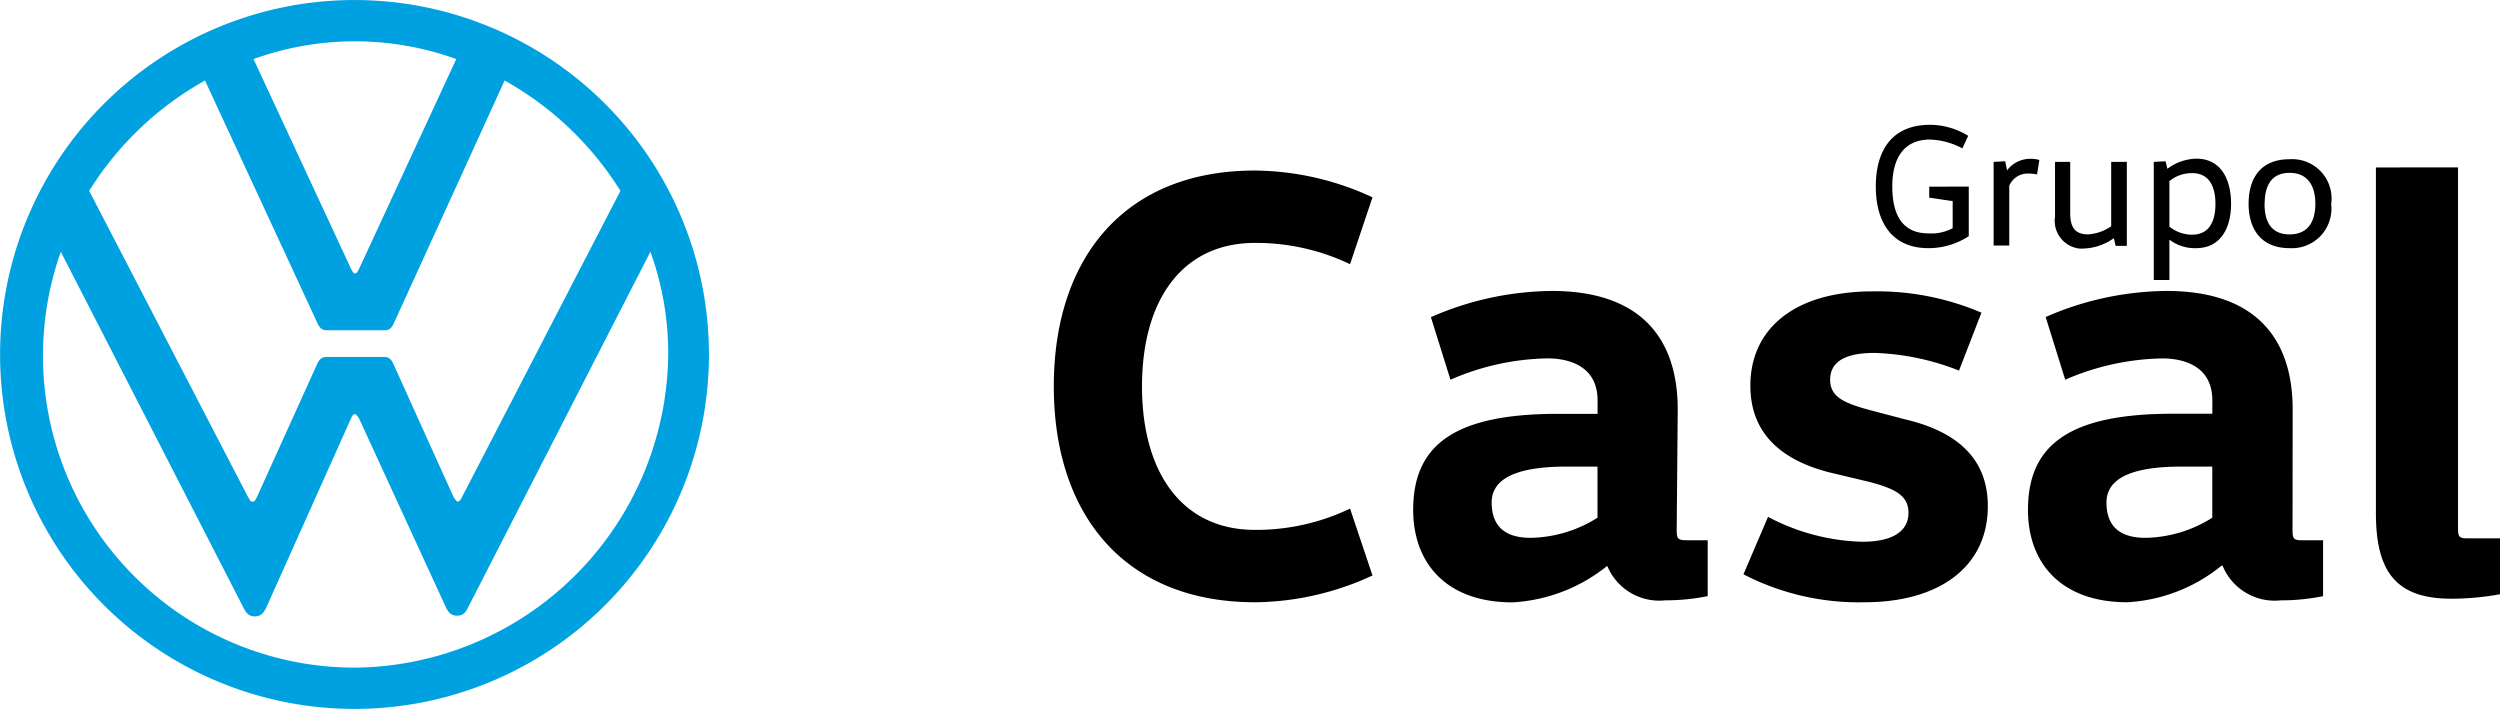 <svg xmlns="http://www.w3.org/2000/svg" width="157" height="44.519" viewBox="0 0 157 44.519"><g transform="translate(-206 -27.74)"><path d="M121.155,11.757v.691l1.473.218v1.7a2.837,2.837,0,0,1-1.519.327c-1.691,0-2.273-1.237-2.273-2.946S119.51,8.8,121.21,8.8a4.628,4.628,0,0,1,2.028.555l.364-.791a4.628,4.628,0,0,0-2.391-.691c-2.419,0-3.41,1.637-3.41,3.874s1,3.874,3.31,3.874a4.628,4.628,0,0,0,2.528-.755v-3.11ZM125.2,10.2v5.256h.982V11.7a1.255,1.255,0,0,1,1.218-.764,2.6,2.6,0,0,1,.527.055l.145-.909a1.955,1.955,0,0,0-.564-.073,1.819,1.819,0,0,0-1.464.727h0l-.118-.573Zm3.855,0V13.64a1.755,1.755,0,0,0,1.482,2,1.873,1.873,0,0,0,.391,0,3.437,3.437,0,0,0,1.819-.646h0l.118.482h.7V10.2h-.982v4.046a2.864,2.864,0,0,1-1.446.509c-.818,0-1.128-.436-1.128-1.337V10.2Zm7.183,1.209a2.219,2.219,0,0,1,1.428-.5c1.118,0,1.464.909,1.464,1.937s-.355,1.928-1.464,1.928a2.246,2.246,0,0,1-1.428-.509Zm-.982-1.209v7.42h.982V15.085h0a2.628,2.628,0,0,0,1.673.536c1.546,0,2.2-1.264,2.2-2.792S139.478,10,137.932,10a3.128,3.128,0,0,0-1.819.637h0L136,10.166Zm6.965,2.628c0-1.091.4-1.937,1.564-1.937s1.619.846,1.619,1.937-.436,1.928-1.619,1.928-1.573-.837-1.573-1.928Zm4.183,0a2.476,2.476,0,0,0-2.619-2.792c-1.873,0-2.573,1.264-2.573,2.792s.727,2.792,2.573,2.792a2.483,2.483,0,0,0,2.61-2.792Z" transform="translate(206 27.704)"/><path d="M66.179,24.3c0,8.093,4.474,13.558,12.639,13.558a17.85,17.85,0,0,0,7.374-1.682l-1.409-4.2a13.639,13.639,0,0,1-5.965,1.337c-4.619,0-7.1-3.637-7.1-9.011s2.482-9.011,7.1-9.011a13.64,13.64,0,0,1,5.965,1.337l1.409-4.2a17.813,17.813,0,0,0-7.374-1.682C70.653,10.739,66.179,16.2,66.179,24.3Zm39.182,1.455c0-4.737-2.592-7.447-7.9-7.447a19.232,19.232,0,0,0-7.6,1.646l1.228,3.928A15.84,15.84,0,0,1,97.2,22.542c1.1,0,3.128.346,3.128,2.637v.846H97.841c-6.492,0-9.093,1.946-9.093,6.029,0,3.364,2.1,5.81,6.229,5.81a10.366,10.366,0,0,0,5.956-2.291h0a3.537,3.537,0,0,0,3.637,2.164,13.257,13.257,0,0,0,2.673-.264v-3.51h-1.337c-.573,0-.609-.118-.609-.691Zm-5.038,3.583v3.21a8.093,8.093,0,0,1-4.2,1.264c-1.564,0-2.446-.691-2.446-2.219,0-1.373,1.3-2.255,4.7-2.255Zm9.166,6.765a15.758,15.758,0,0,0,7.6,1.755c4.692,0,7.747-2.219,7.747-6.038,0-3.246-2.291-4.774-5.228-5.456l-2.31-.609c-1.528-.427-2.364-.809-2.364-1.873s.837-1.682,2.782-1.682a15.658,15.658,0,0,1,5.31,1.109l1.409-3.637a16.677,16.677,0,0,0-6.874-1.337c-4.774,0-7.638,2.291-7.638,5.92,0,3.364,2.446,4.81,5,5.456l2.41.573c1.637.427,2.519.846,2.519,1.955s-.909,1.819-2.9,1.819a13.321,13.321,0,0,1-5.92-1.564Zm34.49-10.348c0-4.737-2.6-7.447-7.911-7.447a19.223,19.223,0,0,0-7.6,1.637l1.228,3.937a15.877,15.877,0,0,1,6.111-1.337c1.109,0,3.128.346,3.128,2.637v.837H136.45c-6.492,0-9.093,1.946-9.093,6.038,0,3.364,2.1,5.8,6.229,5.8a10.248,10.248,0,0,0,5.92-2.291h.073a3.537,3.537,0,0,0,3.637,2.173,13.258,13.258,0,0,0,2.673-.264v-3.51h-1.309c-.573,0-.609-.118-.609-.691Zm-5.047,3.583v3.21a8.093,8.093,0,0,1-4.2,1.264c-1.564,0-2.446-.691-2.446-2.219,0-1.373,1.3-2.255,4.7-2.255Zm10.275-18.786v21.7c0,3.637,1.218,5.383,4.737,5.383A17.269,17.269,0,0,0,157,37.355l0-3.51h-2.028c-.573,0-.609-.118-.609-.691V10.548Z" transform="translate(206 27.704)"/><path d="M22.3,41.964A19.586,19.586,0,0,1,3.819,15.849L15.285,38.191c.164.318.318.555.718.555s.555-.236.718-.555L22.06,26.279c.073-.164.155-.236.236-.236s.164.155.236.236l5.456,11.866c.155.318.318.555.718.555s.555-.236.709-.555l11.43-22.3A18.75,18.75,0,0,1,41.964,22.3,19.868,19.868,0,0,1,22.3,41.964Zm0-24.76c-.155,0-.155-.164-.236-.246L15.922,3.746a18.723,18.723,0,0,1,12.73,0l-6.12,13.212c-.073.082-.073.246-.236.246ZM15.849,31.535c-.164,0-.164-.164-.246-.236L5.6,12.021a20.132,20.132,0,0,1,7.274-6.929l7.083,15.285c.164.318.318.4.564.4H24.16c.236,0,.391-.082.555-.4L31.689,5.092a20.132,20.132,0,0,1,7.274,6.929L28.989,31.3c-.082.155-.164.236-.246.236s-.155-.164-.236-.236l-3.819-8.447c-.155-.318-.318-.4-.555-.4H20.5c-.246,0-.4.082-.564.4L16.113,31.3c-.073.073-.073.236-.236.236ZM22.3,44.556a22.259,22.259,0,1,0-.073,0Z" transform="translate(206 27.704)" fill="#00a1e0"/></g></svg>